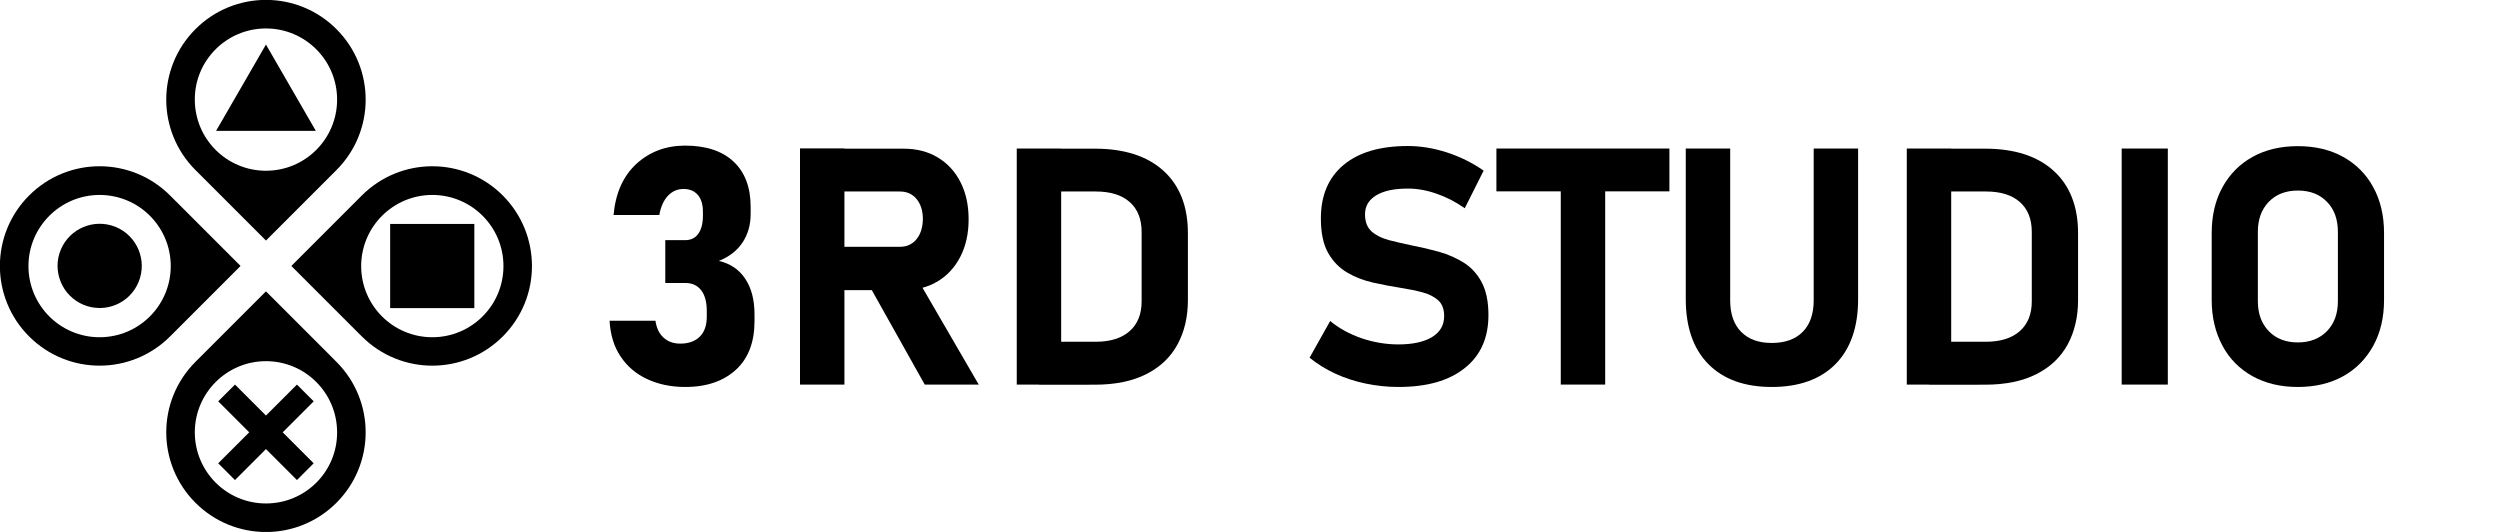 <?xml version="1.0" encoding="utf-8"?>
<!-- Generator: Adobe Illustrator 26.0.2, SVG Export Plug-In . SVG Version: 6.00 Build 0)  -->
<svg version="1.1" id="Layer_1" xmlns="http://www.w3.org/2000/svg" xmlns:xlink="http://www.w3.org/1999/xlink" x="0px" y="0px"
	 viewBox="0 0 188 40" style="enable-background:new 0 0 188 40;" xml:space="preserve">
<path d="M14.7,12.79l5.3,5.3l5.3-5.3c2.93-2.93,2.93-7.67,0-10.6c-2.93-2.93-7.67-2.93-10.6,0C11.77,5.12,11.77,9.86,14.7,12.79z
	 M20,2.14c2.96,0,5.35,2.4,5.35,5.35c0,2.96-2.4,5.35-5.35,5.35c-2.96,0-5.35-2.4-5.35-5.35C14.64,4.54,17.04,2.14,20,2.14z"/>
<path d="M20,21.91l-5.3,5.3c-2.93,2.93-2.93,7.67,0,10.6s7.67,2.93,10.6,0s2.93-7.67,0-10.6L20,21.91z M20,37.86
	c-2.96,0-5.35-2.4-5.35-5.35s2.4-5.35,5.35-5.35c2.96,0,5.35,2.4,5.35,5.35C25.36,35.47,22.96,37.86,20,37.86z"/>
<path d="M37.81,14.7c-2.93-2.93-7.67-2.93-10.6,0l-5.3,5.3l5.3,5.3c2.93,2.93,7.67,2.93,10.6,0S40.73,17.63,37.81,14.7z
	 M32.51,25.36c-2.96,0-5.35-2.4-5.35-5.35s2.4-5.35,5.35-5.35c2.96,0,5.35,2.4,5.35,5.35S35.47,25.36,32.51,25.36z"/>
<path d="M18.09,20l-5.3-5.3c-2.93-2.93-7.67-2.93-10.6,0c-2.93,2.93-2.93,7.67,0,10.6c2.93,2.93,7.67,2.93,10.6,0L18.09,20z
	 M7.49,25.36c-2.96,0-5.35-2.4-5.35-5.35s2.4-5.35,5.35-5.35c2.96,0,5.35,2.4,5.35,5.35S10.45,25.36,7.49,25.36z"/>
<path d="M10.42,21.21c0.67-1.62-0.1-3.47-1.71-4.14c-1.62-0.67-3.47,0.1-4.14,1.71s0.1,3.47,1.71,4.14
	C7.9,23.59,9.75,22.83,10.42,21.21z"/>
<path d="M22.33,28.92L20,31.25l-2.33-2.33l-1.26,1.26l2.33,2.33l-2.33,2.33l1.26,1.26L20,33.77l2.33,2.33l1.26-1.26l-2.33-2.33
	l2.33-2.33L22.33,28.92z"/>
<path d="M20,3.35l-3.75,6.49h7.5L20,3.35z"/>
<path d="M35.67,16.84h-6.33v6.33h6.33V16.84z"/>
<g>
	<g>
		<path d="M51.53,29.1c-1.07,0-2.02-0.2-2.86-0.59c-0.84-0.39-1.51-0.96-2-1.7c-0.5-0.74-0.77-1.64-0.83-2.69h3.45
			c0.08,0.55,0.28,0.97,0.61,1.27c0.33,0.3,0.74,0.45,1.26,0.45c0.63,0,1.12-0.18,1.47-0.53c0.35-0.35,0.52-0.85,0.52-1.5v-0.42
			c0-0.68-0.14-1.2-0.42-1.56c-0.28-0.37-0.68-0.55-1.2-0.55h-1.5v-3.22h1.5c0.42,0,0.75-0.16,0.98-0.48
			c0.23-0.32,0.35-0.77,0.35-1.35v-0.31c0-0.54-0.13-0.97-0.38-1.26c-0.26-0.3-0.62-0.45-1.08-0.45c-0.46,0-0.84,0.17-1.17,0.51
			c-0.32,0.34-0.54,0.83-0.65,1.45h-3.44c0.15-1.65,0.72-2.93,1.72-3.85c1-0.91,2.22-1.37,3.66-1.37c1.57,0,2.79,0.4,3.64,1.2
			c0.86,0.8,1.29,1.94,1.29,3.41v0.54c0,0.82-0.21,1.54-0.62,2.15s-1.01,1.07-1.77,1.37c0.85,0.2,1.52,0.64,1.98,1.34
			c0.47,0.7,0.7,1.59,0.7,2.67v0.54c0,1.55-0.46,2.76-1.37,3.61S53.19,29.1,51.53,29.1z"/>
		<path d="M60.16,28.92V11.16h3.34v17.76H60.16z M61.49,21.78v-3.22h6.18c0.52,0,0.94-0.19,1.25-0.57c0.31-0.38,0.47-0.89,0.48-1.51
			c0-0.63-0.16-1.13-0.47-1.51c-0.31-0.38-0.73-0.57-1.26-0.57h-6.18v-3.22h6.45c0.99,0,1.85,0.22,2.58,0.66s1.31,1.06,1.71,1.86
			c0.41,0.8,0.61,1.73,0.61,2.8c0,1.07-0.21,2-0.62,2.8c-0.41,0.8-0.98,1.42-1.71,1.86s-1.59,0.66-2.58,0.66H61.49z M69.54,28.92
			l-4.31-7.69l3.58-0.56l4.79,8.25H69.54z"/>
		<path d="M76.46,28.92V11.17h3.34v17.75H76.46z M78.14,28.92v-3.22h4.26c1.1,0,1.95-0.27,2.55-0.8c0.6-0.53,0.9-1.28,0.9-2.24
			v-5.22c0-0.97-0.3-1.72-0.9-2.25c-0.6-0.53-1.45-0.79-2.55-0.79h-4.26v-3.22h4.19c2.23,0,3.95,0.56,5.17,1.67
			c1.22,1.11,1.83,2.68,1.83,4.69v5.03c0,1.26-0.26,2.37-0.78,3.33s-1.3,1.7-2.34,2.23c-1.04,0.53-2.33,0.8-3.89,0.8H78.14z"/>
		<path d="M105.16,29.1c-0.85,0-1.67-0.09-2.48-0.26c-0.81-0.17-1.57-0.42-2.28-0.75c-0.71-0.33-1.35-0.73-1.92-1.19l1.55-2.76
			c0.68,0.56,1.47,0.99,2.37,1.3c0.89,0.3,1.81,0.46,2.76,0.46c1.09,0,1.94-0.19,2.54-0.56c0.6-0.37,0.9-0.89,0.9-1.57v-0.01
			c0-0.51-0.15-0.91-0.45-1.18s-0.7-0.47-1.19-0.6c-0.49-0.13-1.03-0.24-1.61-0.33c-0.69-0.11-1.39-0.24-2.1-0.4
			c-0.71-0.16-1.36-0.41-1.95-0.76c-0.59-0.35-1.07-0.84-1.43-1.48c-0.36-0.64-0.54-1.5-0.54-2.58v-0.01c0-1.73,0.57-3.07,1.71-4.02
			c1.14-0.95,2.75-1.42,4.83-1.42c0.96,0,1.94,0.16,2.93,0.48c0.99,0.32,1.92,0.78,2.77,1.37l-1.42,2.83
			c-0.68-0.48-1.4-0.85-2.14-1.1c-0.74-0.26-1.46-0.38-2.14-0.38c-1.03,0-1.82,0.17-2.38,0.51c-0.56,0.34-0.84,0.81-0.84,1.42v0.01
			c0,0.57,0.17,1,0.5,1.29s0.77,0.51,1.31,0.65c0.54,0.14,1.11,0.27,1.73,0.4c0.68,0.13,1.36,0.29,2.04,0.48
			c0.68,0.19,1.29,0.47,1.86,0.82c0.56,0.36,1.01,0.85,1.34,1.48c0.33,0.63,0.5,1.44,0.5,2.44v0.02c0,1.71-0.59,3.03-1.77,3.97
			C108.97,28.63,107.31,29.1,105.16,29.1z"/>
		<path d="M112.53,14.39v-3.22h13.01v3.22H112.53z M117.37,28.92v-16.3h3.34v16.3H117.37z"/>
		<path d="M133.24,29.1c-2.06,0-3.65-0.58-4.78-1.73s-1.69-2.78-1.69-4.88V11.17h3.34v11.41c0,1.02,0.27,1.81,0.82,2.37
			c0.55,0.56,1.31,0.84,2.31,0.84c1,0,1.78-0.28,2.33-0.84c0.55-0.56,0.82-1.35,0.82-2.37V11.17h3.34V22.5c0,2.1-0.57,3.73-1.7,4.88
			C136.9,28.52,135.3,29.1,133.24,29.1z"/>
		<path d="M143.39,28.92V11.17h3.34v17.75H143.39z M145.08,28.92v-3.22h4.26c1.1,0,1.95-0.27,2.55-0.8c0.6-0.53,0.9-1.28,0.9-2.24
			v-5.22c0-0.97-0.3-1.72-0.9-2.25c-0.6-0.53-1.45-0.79-2.55-0.79h-4.26v-3.22h4.19c2.23,0,3.95,0.56,5.17,1.67
			c1.22,1.11,1.83,2.68,1.83,4.69v5.03c0,1.26-0.26,2.37-0.78,3.33s-1.3,1.7-2.34,2.23c-1.04,0.53-2.33,0.8-3.89,0.8H145.08z"/>
		<path d="M163.02,11.17v17.75h-3.47V11.17H163.02z"/>
		<path d="M172.8,29.1c-1.3,0-2.44-0.27-3.41-0.81c-0.97-0.54-1.73-1.3-2.26-2.29s-0.81-2.13-0.81-3.44v-5.03
			c0-1.32,0.27-2.47,0.81-3.45c0.54-0.98,1.29-1.74,2.26-2.28c0.97-0.54,2.11-0.81,3.41-0.81c1.3,0,2.44,0.27,3.41,0.81
			c0.97,0.54,1.73,1.3,2.26,2.28c0.54,0.98,0.81,2.13,0.81,3.45v5.03c0,1.31-0.27,2.46-0.81,3.44s-1.29,1.75-2.26,2.29
			C175.24,28.83,174.1,29.1,172.8,29.1z M172.8,25.75c0.91,0,1.64-0.29,2.19-0.85c0.55-0.57,0.82-1.32,0.82-2.26v-5.2
			c0-0.94-0.27-1.7-0.82-2.26c-0.55-0.57-1.28-0.85-2.19-0.85c-0.91,0-1.64,0.28-2.19,0.85c-0.55,0.57-0.82,1.32-0.82,2.26v5.2
			c0,0.94,0.27,1.69,0.82,2.26C171.16,25.47,171.89,25.75,172.8,25.75z"/>
	</g>
</g>
</svg>
